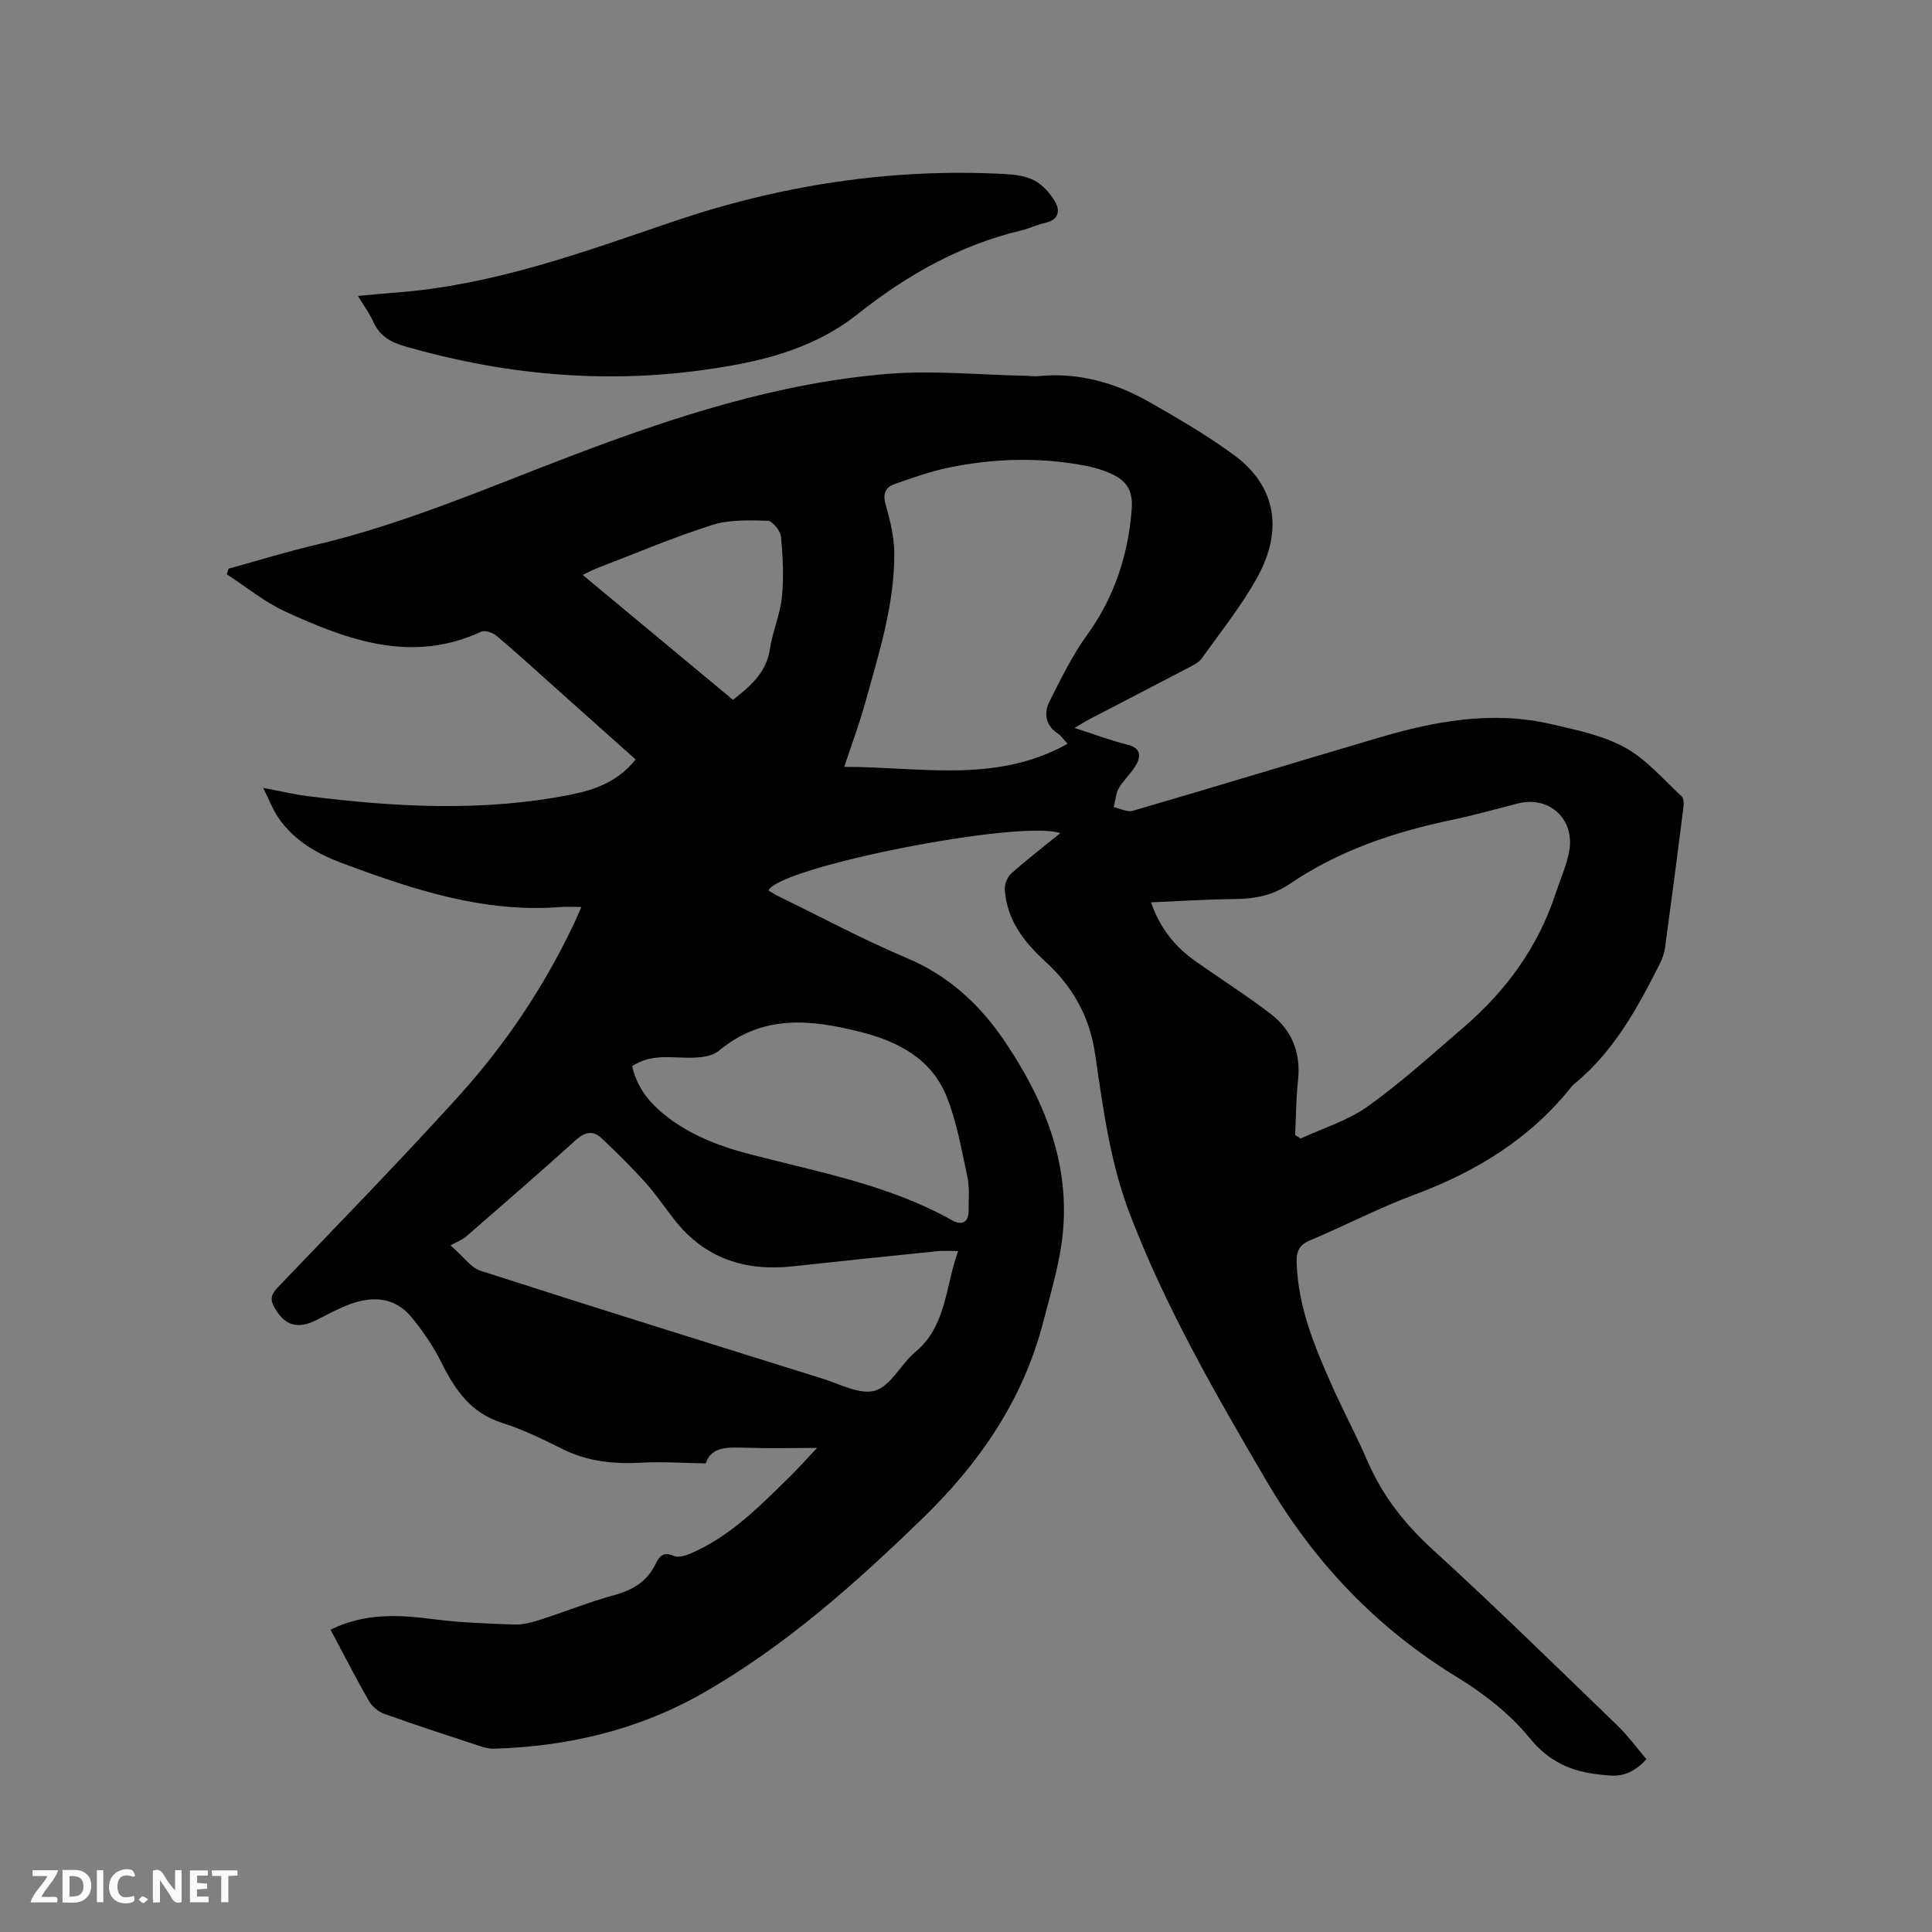 <svg enable-background="new 0 0 400 400" viewBox="0 0 400 400" xmlns="http://www.w3.org/2000/svg"><rect x="0" y="0" width="400" height="400" fill="#808080" stroke="none"/><path d="m68.44 337.41c7.09-3.49 14.07-3.11 21.22-2.18 5.55.72 11.17.91 16.77 1.11 1.74.06 3.56-.4 5.25-.94 5.24-1.68 10.36-3.75 15.66-5.2 3.83-1.05 6.69-2.87 8.43-6.46.74-1.53 1.61-2.56 3.71-1.61.93.42 2.47-.05 3.56-.52 8.28-3.57 14.42-9.93 20.7-16.1 1.64-1.61 3.16-3.34 5.41-5.73-5.42 0-10.01.12-14.6-.04-3.73-.12-7.33-.31-8.43 3.24-4.8-.08-9.06-.38-13.28-.15-5.71.32-11.15-.22-16.36-2.81-4.07-2.02-8.2-4.08-12.52-5.43-6.52-2.04-9.76-6.87-12.59-12.53-1.67-3.35-3.84-6.54-6.24-9.43-3.32-3.99-7.82-4.34-12.46-2.69-2.47.88-4.81 2.18-7.17 3.37-3.93 1.98-6.6 1.13-8.71-2.66-.93-1.67-.63-2.7.71-4.1 12.54-13.09 25.19-26.08 37.37-39.5 9.72-10.71 17.74-22.69 23.97-35.81.45-.94.84-1.9 1.53-3.46-1.74 0-3.05-.09-4.35.01-15.89 1.25-30.56-3.64-45.1-9.05-5.2-1.94-10.04-4.68-13.28-9.43-1.16-1.7-1.9-3.68-3.15-6.19 3.54.67 6.28 1.34 9.06 1.69 18.25 2.31 36.52 3.32 54.73-.31 5-1 9.78-2.78 13.32-7.26-5.74-5.13-11.41-10.19-17.08-15.25-3.88-3.46-7.7-6.98-11.68-10.32-.79-.67-2.42-1.25-3.2-.89-14.36 6.66-27.58 1.78-40.55-4.15-4.32-1.98-8.11-5.12-12.14-7.73.13-.39.25-.77.38-1.16 5.95-1.64 11.85-3.47 17.85-4.88 18.32-4.31 35.51-11.78 53.01-18.44 21.2-8.07 42.81-15.15 65.59-17.01 9.45-.77 19.04.2 28.57.39.85.02 1.7.17 2.54.08 8.32-.84 15.99 1.32 23.11 5.38 5.97 3.4 11.94 6.89 17.47 10.94 8.58 6.28 10.36 15.39 4.81 25.39-3.27 5.89-7.55 11.23-11.49 16.74-.63.88-1.81 1.43-2.82 1.96-6.75 3.54-13.53 7.03-20.29 10.55-.91.47-1.77 1.03-3.2 1.87 4.03 1.3 7.45 2.6 10.97 3.47 2.55.63 2.84 2.17 1.89 3.96-.97 1.83-2.66 3.26-3.71 5.06-.65 1.12-.7 2.6-1.03 3.91 1.32.28 2.79 1.09 3.93.76 16.96-4.95 33.87-10.1 50.82-15.11 11.69-3.45 23.55-5.66 35.71-2.86 5.24 1.21 10.73 2.32 15.36 4.86 4.43 2.43 7.93 6.59 11.74 10.1.46.43.47 1.57.37 2.35-1.22 9.67-2.48 19.34-3.8 28.99-.15 1.13-.55 2.27-1.06 3.29-4.64 9.2-9.54 18.21-17.7 24.9-.24.2-.48.43-.67.68-8.56 10.74-19.74 17.55-32.49 22.29-7.33 2.72-14.3 6.39-21.53 9.42-2.25.94-2.88 2.2-2.82 4.53.24 9.14 3.65 17.35 7.27 25.49 2.37 5.32 5.12 10.46 7.44 15.8 3.09 7.12 7.65 12.92 13.41 18.18 13 11.86 25.56 24.19 38.23 36.41 2.18 2.1 3.99 4.6 6.07 7.03-2.25 2.46-4.6 3.6-7.55 3.39-.74-.05-1.48-.14-2.21-.22-5.83-.62-10.45-2.65-14.47-7.6-4.06-4.98-9.48-9.19-15.01-12.57-16.69-10.2-29.57-23.8-39.43-40.61-10.5-17.92-20.88-35.86-28.32-55.35-4.09-10.71-5.53-21.97-7.18-33.15-1.15-7.82-4.73-13.96-10.34-19.09-4.45-4.07-7.9-8.6-8.34-14.8-.08-1.11.52-2.64 1.35-3.38 3.21-2.87 6.65-5.5 10.14-8.34-8.13-2.89-58.15 6.93-60.41 11.86.67.39 1.34.85 2.06 1.2 8.85 4.32 17.55 8.99 26.61 12.81 8.69 3.67 15.14 9.67 20.24 17.23 7.92 11.74 13.3 24.51 12.09 38.99-.54 6.45-2.49 12.82-4.13 19.15-4.15 16.05-13.16 29.17-24.93 40.58-13.96 13.53-28.43 26.44-45.39 36.15-13.4 7.67-28.06 11.13-43.45 11.58-.92.03-1.89-.23-2.78-.52-6.64-2.19-13.29-4.34-19.87-6.7-1.23-.44-2.52-1.52-3.17-2.66-2.75-4.77-5.24-9.67-7.95-14.76zm199.71-102.41c.38.24.76.48 1.15.72 4.67-2.18 9.8-3.72 13.91-6.67 6.94-4.97 13.3-10.76 19.8-16.34 8.75-7.52 15.38-16.54 19.02-27.6.96-2.91 2.26-5.74 2.83-8.72 1.3-6.76-4.08-11.71-10.62-10.04-4.51 1.15-9 2.43-13.55 3.38-12.01 2.51-23.48 6.34-33.7 13.3-3.48 2.37-7.26 3.08-11.38 3.11-5.67.05-11.34.43-17.31.68 1.87 5.39 5.02 9.24 9.26 12.23 5.19 3.66 10.57 7.06 15.6 10.93 4.39 3.38 6.19 8.09 5.58 13.73-.41 3.73-.41 7.52-.59 11.29zm-47.12-81.01c-.88-.94-1.36-1.69-2.03-2.14-2.61-1.73-2.91-4.24-1.69-6.66 2.36-4.69 4.69-9.48 7.75-13.71 5.65-7.81 8.49-16.5 9.24-25.91.36-4.52-1.34-6.49-5.65-8.07-1.29-.47-2.63-.83-3.97-1.09-9.5-1.8-19-1.53-28.41.44-3.79.79-7.48 2.11-11.13 3.41-1.93.68-2.38 2.09-1.76 4.28.92 3.23 1.75 6.61 1.77 9.94.07 10.72-3.21 20.86-6.03 31.06-1.2 4.34-2.79 8.58-4.33 13.23 15.78-.02 31.41 3.53 46.24-4.78zm-22.66 105.03c-1.79 0-3.02-.11-4.24.02-10.01 1.02-20.01 2.05-30.01 3.14-9.87 1.08-18.21-1.64-24.48-9.63-2.03-2.58-3.86-5.33-6.05-7.76-2.89-3.2-5.96-6.24-9.11-9.19-1.73-1.63-3.43-1.21-5.25.43-7.48 6.74-15.08 13.34-22.68 19.95-.78.68-1.82 1.05-3.27 1.86 2.74 2.39 4.21 4.61 6.19 5.25 23.56 7.59 47.2 14.97 70.83 22.34 3.62 1.13 7.79 3.42 10.89 2.48 3.27-1 5.33-5.49 8.31-7.98 6.51-5.46 6.18-13.49 8.87-20.91zm-67.49-38.28c.94 4.19 3.33 7.31 6.51 9.9 5.29 4.32 11.52 6.69 18.01 8.37 14.23 3.69 28.78 6.35 41.82 13.69 1.86 1.05 3.35.42 3.32-2.05-.03-2.33.23-4.74-.25-6.98-1.22-5.65-2.2-11.47-4.36-16.78-3.18-7.79-10.17-11.35-17.96-13.29-10.18-2.54-20.06-3.61-29.14 3.95-2.09 1.74-6.21 1.48-9.37 1.35-3.07-.13-5.83.04-8.58 1.84zm20.88-75.84c3.61-2.85 6.9-5.62 7.64-10.52.55-3.64 2.13-7.15 2.49-10.79.42-4.12.2-8.35-.2-12.48-.12-1.24-1.78-3.27-2.77-3.3-3.86-.1-7.95-.24-11.55.91-8.05 2.56-15.85 5.88-23.75 8.91-.92.35-1.78.83-2.98 1.4 10.57 8.78 20.81 17.3 31.12 25.87z" fill="#000001"/><path d="m74.11 61.27c3.12-.28 5.81-.54 8.5-.75 19.64-1.57 37.93-8.22 56.38-14.52 22.33-7.63 45.37-11.23 69.04-9.97 2.08.11 4.35.39 6.13 1.34 1.72.92 3.26 2.62 4.26 4.34 1.15 1.97.73 3.83-2.04 4.44-1.65.36-3.2 1.14-4.84 1.53-12.72 3.01-23.84 9.3-33.92 17.31-9.48 7.54-20.63 10.04-32.08 11.62-20.85 2.88-41.37.93-61.58-4.87-3.07-.88-5.34-2.14-6.67-5.12-.77-1.71-1.92-3.26-3.18-5.35z" fill="#000001"/><g fill="#fafbfa"><path d="m37.59 393.81c-.92.31-1.52.05-2-.78-.7-1.2-1.52-2.34-2.47-3.78v4.59c-.55.03-.95.05-1.41.07-.03-.37-.06-.64-.06-.91 0-1.91 0-3.81 0-5.7 1.13-.41 1.77-.03 2.29.91.62 1.11 1.38 2.14 2.31 3.19v-4.2h1.35v6.61z"/><path d="m12.94 393.88v-6.75c1.9.19 3.93-.54 5.37 1.29.8 1.01.78 2.88.03 3.97-1.37 1.97-3.4 1.51-5.4 1.49m1.45-1.22c2.04.12 2.92-.58 2.89-2.21-.03-1.51-.98-2.19-2.89-2z"/><path d="m11.81 393.87h-5.49c.68-2.18 2.47-3.48 3.51-5.45h-3.08v-1.21h5.29c-.71 2.13-2.44 3.48-3.47 5.51.86 0 1.63.04 2.39-.01.79-.05 1.14.21.85 1.16"/><path d="m39.33 393.86v-6.61h3.7v1.07h-2.22v1.52c.68.04 1.34.09 2.07.13v1.07c-.72.05-1.38.09-2.1.14v1.48h2.4v1.19h-3.85z"/><path d="m27.71 388.56c-1.15-.3-2.46-.61-3.1.64-.37.73-.41 1.93-.06 2.67.63 1.35 1.99.93 3.17.68.35.94-.01 1.32-.93 1.46-1.62.25-3.05-.27-3.76-1.48-.73-1.24-.6-3.03.31-4.17.88-1.11 2.71-1.7 4-1.16.32.13.44.74.65 1.12-.1.08-.19.16-.28.24"/><path d="m49.15 387.24v1.07c-.59.02-1.17.05-1.87.08v5.44h-1.48v-5.44h-1.85c-.05-.4-.08-.73-.13-1.15z"/><path d="m20.06 387.21h1.33v6.62h-1.33z"/><path d="m30.68 393.25c-.49.38-.8.79-1.05.76-.32-.05-.6-.45-.9-.7.26-.24.51-.64.8-.67.29-.04.62.3 1.15.61"/></g></svg>